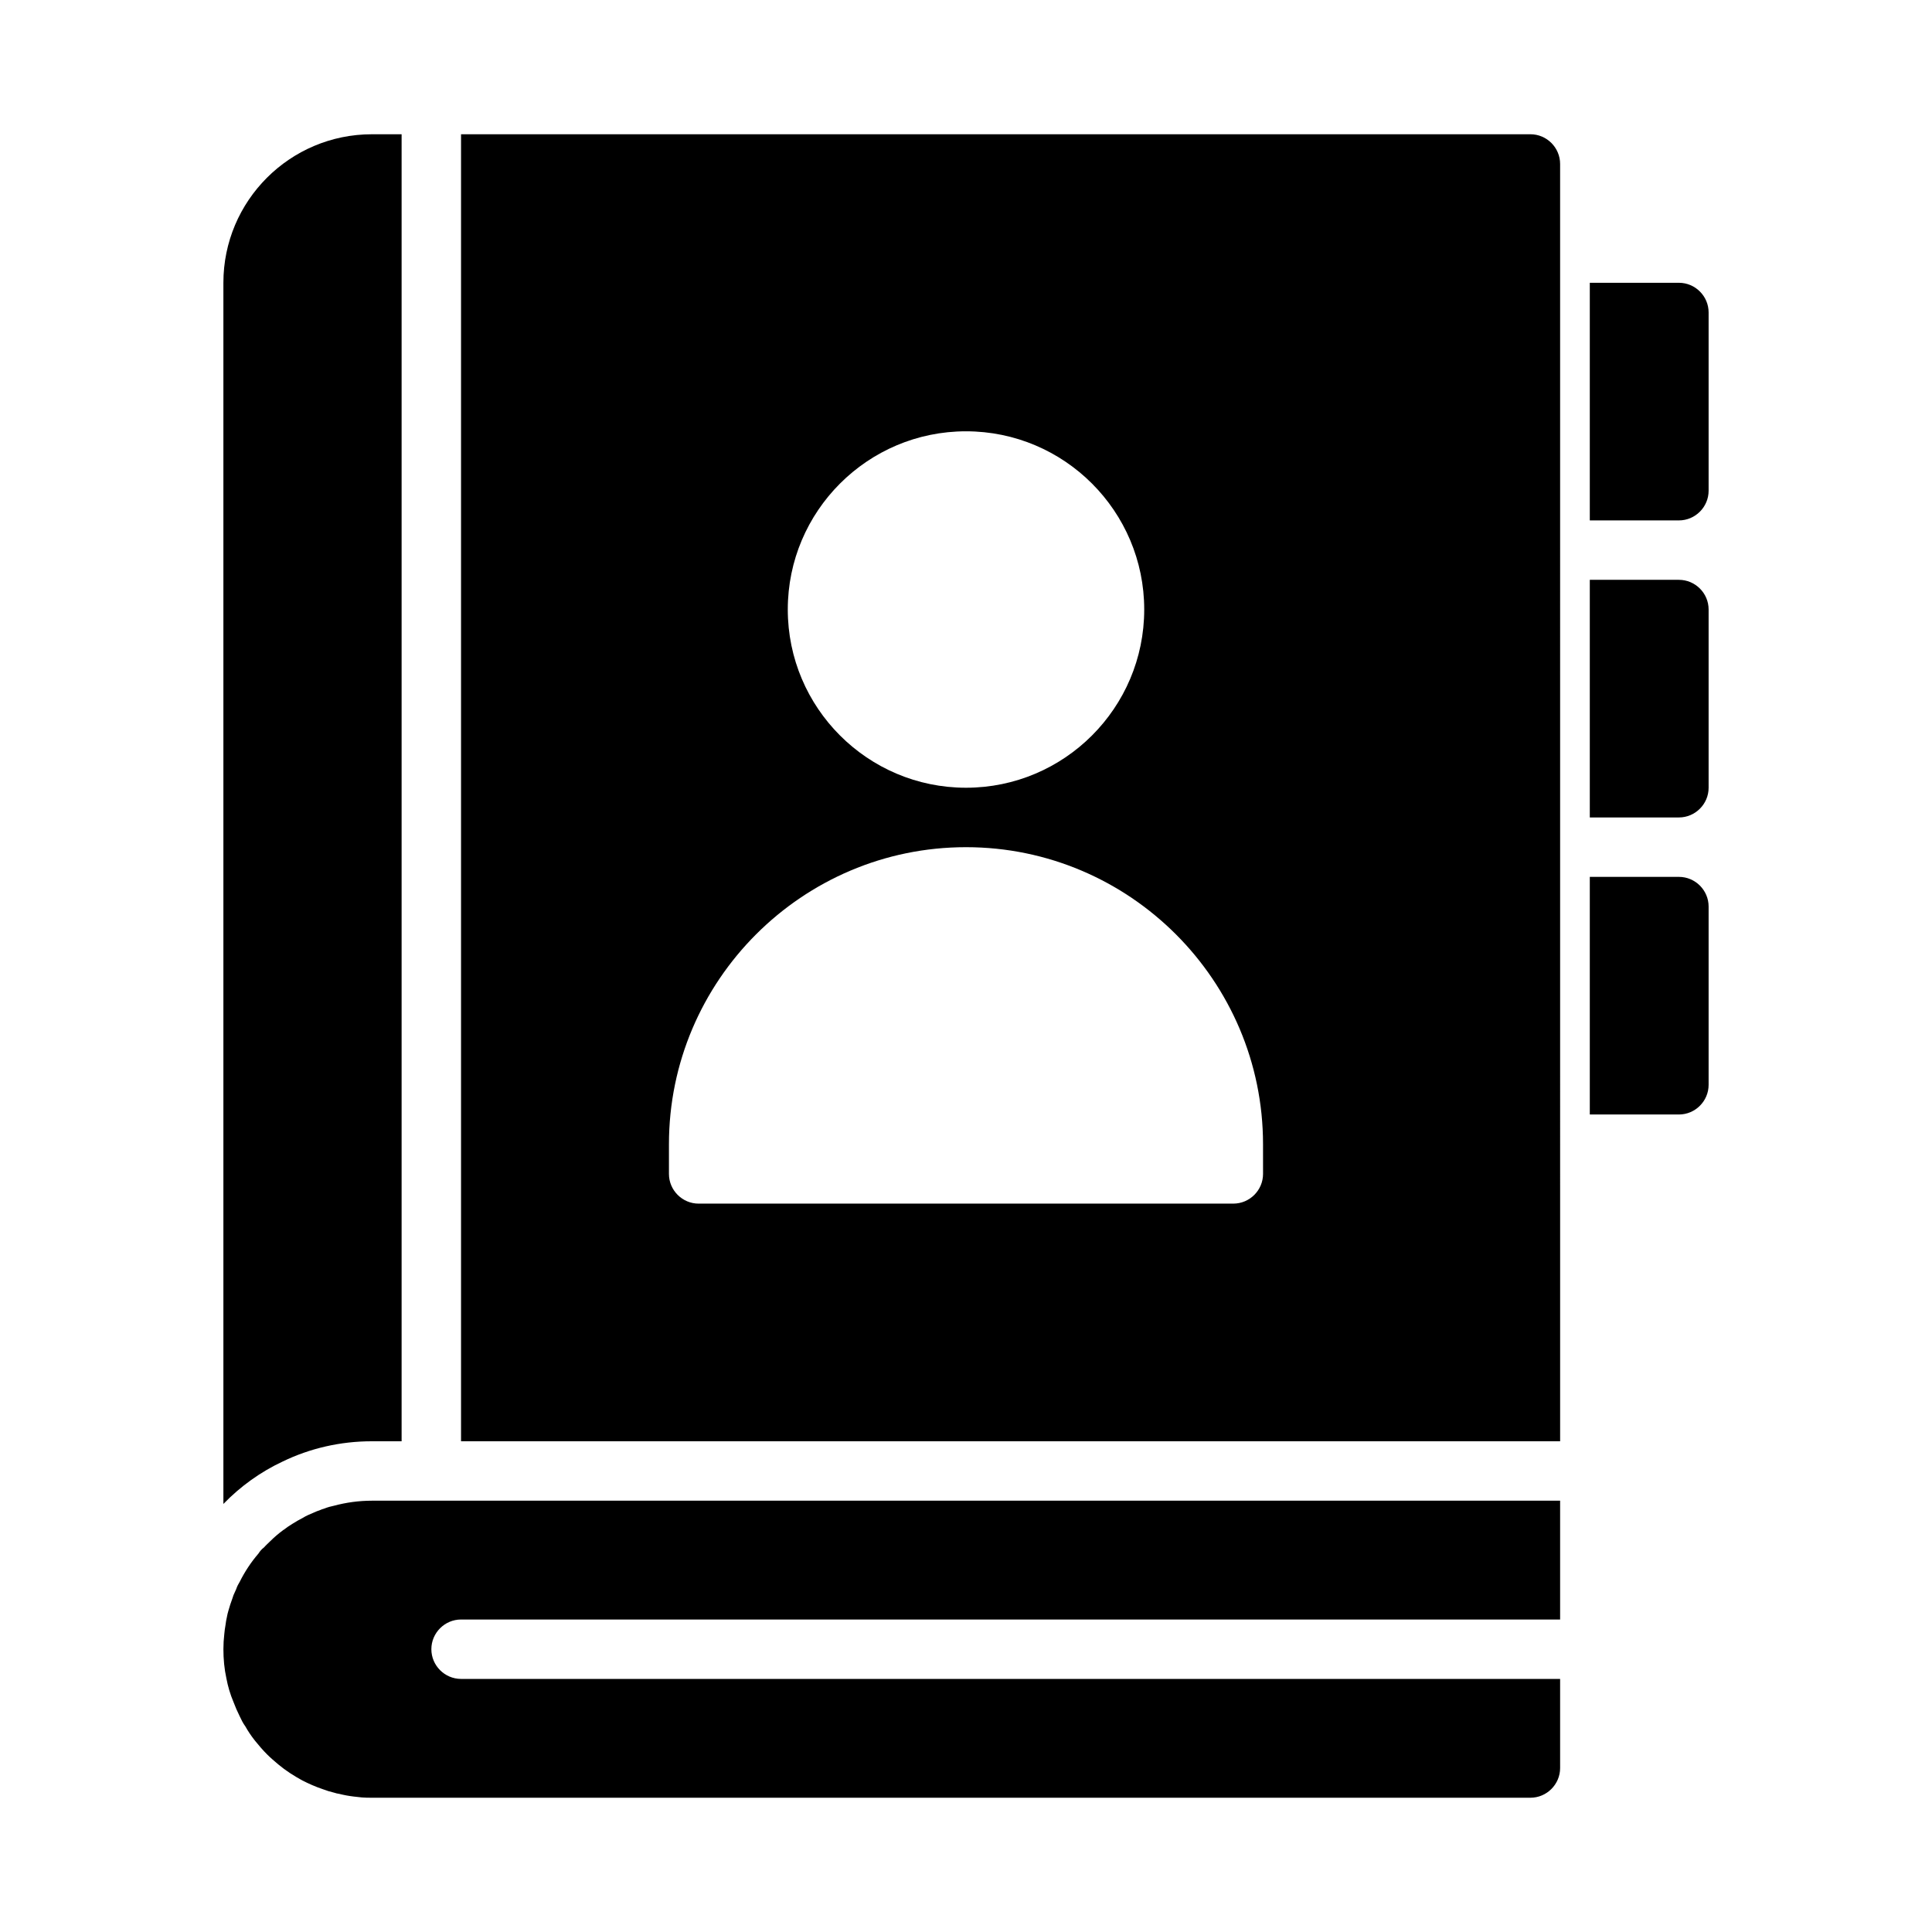 <?xml version="1.0" encoding="UTF-8"?>
<!-- Uploaded to: SVG Repo, www.svgrepo.com, Generator: SVG Repo Mixer Tools -->
<svg fill="#000000" width="800px" height="800px" version="1.1" viewBox="144 144 512 512" xmlns="http://www.w3.org/2000/svg">
 <g>
  <path d="m549.57 179.58h-283.39v346.37h291.27l-0.004-338.5c0-4.328-3.539-7.871-7.871-7.871zm-149.57 78.719c26.055 0 47.23 21.176 47.23 47.23s-21.176 47.23-47.23 47.23-47.23-21.176-47.23-47.23c-0.004-26.055 21.172-47.23 47.23-47.23zm78.719 196.8c0 4.328-3.543 7.871-7.871 7.871l-141.7 0.004c-4.328 0-7.871-3.543-7.871-7.871v-7.871c0-43.375 35.344-78.719 78.719-78.719s78.719 35.344 78.719 78.719z"/>
  <path d="m242.56 525.95h7.871v-346.37h-7.871c-21.727 0-39.359 17.633-39.359 39.359v323.62c4.488-4.644 9.84-8.5 15.742-11.258 7.164-3.461 15.195-5.352 23.617-5.352z"/>
  <path d="m266.18 541.7h-23.613c-3.465 0-6.848 0.473-10.078 1.34-0.789 0.156-1.652 0.395-2.441 0.707-0.473 0.156-1.023 0.316-1.496 0.551-0.551 0.156-1.023 0.395-1.574 0.629-0.945 0.395-1.891 0.789-2.754 1.34-0.945 0.473-1.891 1.023-2.754 1.574-0.789 0.473-1.574 1.023-2.281 1.574-0.086 0-0.164 0.078-0.242 0.156-1.18 0.867-2.281 1.812-3.387 2.914-0.551 0.551-1.102 1.023-1.574 1.574-0.629 0.473-1.102 1.023-1.496 1.652-1.969 2.281-3.621 4.801-4.961 7.477-0.395 0.629-0.707 1.258-0.945 1.969-0.234 0.473-0.473 1.023-0.707 1.574-0.078 0.316-0.234 0.629-0.316 0.945-0.395 1.023-0.707 2.047-1.023 3.148-0.156 0.551-0.316 1.102-0.395 1.652-0.152 0.711-0.309 1.418-0.387 2.207-0.156 0.789-0.234 1.574-0.316 2.363-0.156 1.336-0.234 2.676-0.234 4.012 0 2.598 0.234 5.195 0.789 7.715 0.395 2.125 1.023 4.25 1.891 6.297 0.469 1.262 1.02 2.519 1.648 3.781 0.395 0.867 0.867 1.812 1.496 2.676 0.707 1.258 1.496 2.441 2.363 3.543 0.078 0.156 0.234 0.234 0.316 0.395 0.945 1.18 1.969 2.363 3.07 3.465 0.945 0.945 1.969 1.812 2.992 2.676 1.969 1.652 4.094 2.992 6.375 4.25 1.73 0.867 3.465 1.652 5.356 2.281 1.023 0.395 2.047 0.707 3.07 0.945 0.395 0.156 0.867 0.234 1.34 0.316 1.258 0.316 2.519 0.551 3.856 0.707 0.707 0.078 1.418 0.156 2.125 0.234 0.859 0.078 1.805 0.078 2.672 0.078h307.01c4.328 0 7.871-3.543 7.871-7.871v-23.617h-291.26c-4.328 0-7.871-3.543-7.871-7.871 0-4.328 3.543-7.871 7.871-7.871h291.26v-31.488z"/>
  <path d="m588.93 218.94h-23.617v62.973h23.617c4.328 0 7.871-3.543 7.871-7.871v-47.23c0.004-4.328-3.539-7.871-7.871-7.871z"/>
  <path d="m588.93 297.66h-23.617v62.973h23.617c4.328 0 7.871-3.543 7.871-7.871v-47.23c0.004-4.332-3.539-7.871-7.871-7.871z"/>
  <path d="m588.93 376.38h-23.617v62.973h23.617c4.328 0 7.871-3.543 7.871-7.871v-47.23c0.004-4.328-3.539-7.871-7.871-7.871z"/>
 </g>
</svg>